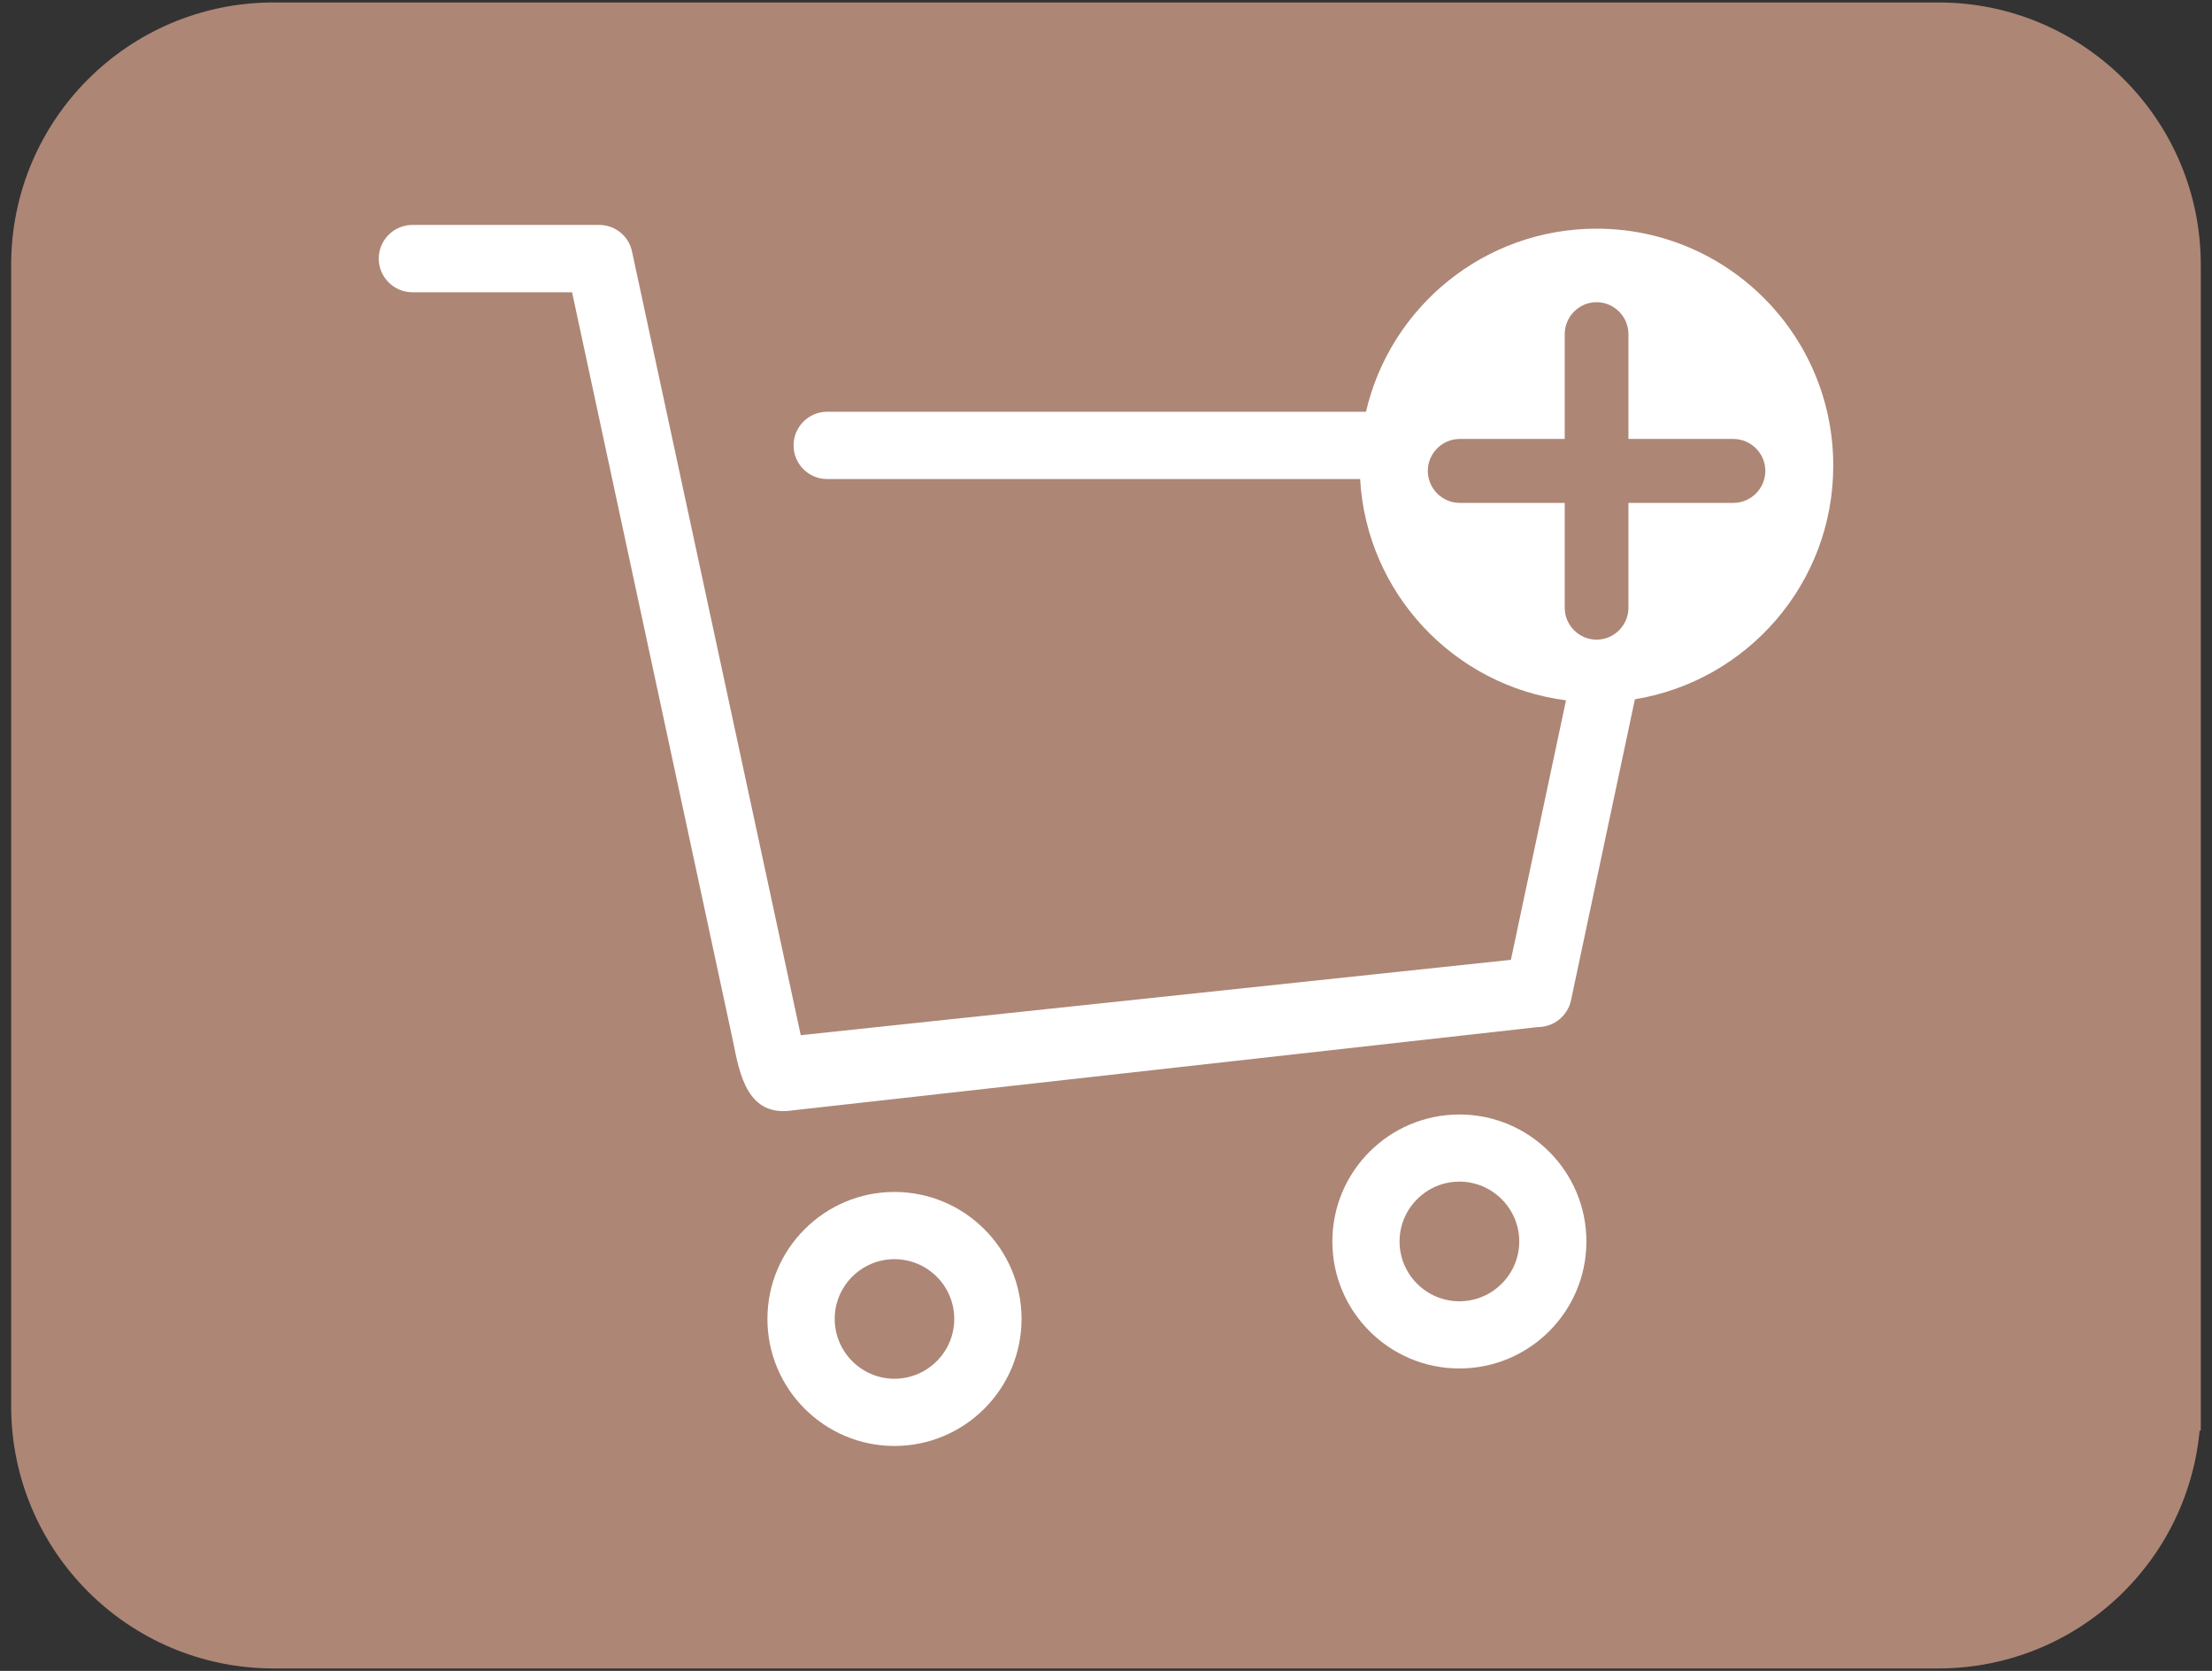<?xml version="1.0" encoding="utf-8"?>
<!-- Generator: Adobe Illustrator 16.0.0, SVG Export Plug-In . SVG Version: 6.00 Build 0)  -->
<!DOCTYPE svg PUBLIC "-//W3C//DTD SVG 1.1//EN" "http://www.w3.org/Graphics/SVG/1.1/DTD/svg11.dtd">
<svg version="1.1" id="圖層_1" xmlns="http://www.w3.org/2000/svg" xmlns:xlink="http://www.w3.org/1999/xlink" x="0px" y="0px"
	 width="45px" height="34px" viewBox="0 0 45 34" enable-background="new 0 0 45 34" xml:space="preserve">
<rect x="0" y="0" width="45" height="34" fill="#333333" stroke="none"/>
<path fill="#AD8676" stroke="#AD8676" stroke-miterlimit="10" d="M44.271,28.611c0,2.672-2.166,4.839-4.838,4.839H5.565
	c-2.672,0-4.838-2.167-4.838-4.839V5.388c0-2.671,2.166-4.838,4.838-4.838h33.869c2.672,0,4.838,2.167,4.838,4.838V28.611
	L44.271,28.611z"/>
<g>
	<path fill="#FFFFFF" d="M18.196,24.254c-1.424,0-2.584,1.159-2.584,2.584c0,1.426,1.16,2.585,2.584,2.585
		c1.427,0,2.586-1.159,2.586-2.585C20.782,25.413,19.623,24.254,18.196,24.254 M18.196,28.055c-0.67,0-1.215-0.547-1.215-1.217
		c0-0.671,0.545-1.216,1.215-1.216c0.671,0,1.217,0.545,1.217,1.216C19.413,27.508,18.868,28.055,18.196,28.055"/>
	<path fill="#FFFFFF" d="M29.689,22.678c-1.426,0-2.584,1.158-2.584,2.584s1.158,2.584,2.584,2.584c1.427,0,2.584-1.158,2.584-2.584
		S31.116,22.678,29.689,22.678 M29.689,26.479c-0.67,0-1.217-0.547-1.217-1.217c0-0.671,0.547-1.218,1.217-1.218
		s1.218,0.547,1.218,1.218C30.907,25.932,30.359,26.479,29.689,26.479"/>
	<path fill="#FFFFFF" d="M32.479,4.653c-2.285,0-4.196,1.592-4.69,3.725h-10.96c-0.377,0-0.685,0.307-0.685,0.685
		s0.305,0.685,0.685,0.685H27.67c0.131,2.325,1.912,4.209,4.188,4.502l-1.121,5.281L16.29,21.064L12.858,5.12
		c-0.064-0.316-0.344-0.543-0.668-0.543h-3.8c-0.377,0-0.685,0.307-0.685,0.686c0,0.377,0.308,0.684,0.685,0.684h3.248l3.276,15.249
		c0.133,0.673,0.296,1.541,1.211,1.398l15.162-1.695c0.322,0,0.604-0.226,0.672-0.541l1.301-6.129
		c2.289-0.375,4.035-2.359,4.035-4.753C37.296,6.81,35.139,4.653,32.479,4.653 M35.262,10.233h-2.134v2.133
		c0,0.358-0.293,0.65-0.649,0.65c-0.354,0-0.647-0.292-0.647-0.65v-2.133h-2.136c-0.356,0-0.649-0.292-0.649-0.651
		c0-0.358,0.293-0.65,0.649-0.65h2.136V6.799c0-0.358,0.293-0.65,0.647-0.65c0.356,0,0.649,0.292,0.649,0.65v2.133h2.134
		c0.358,0,0.651,0.292,0.651,0.65C35.913,9.941,35.62,10.233,35.262,10.233"/>
</g>
</svg>
